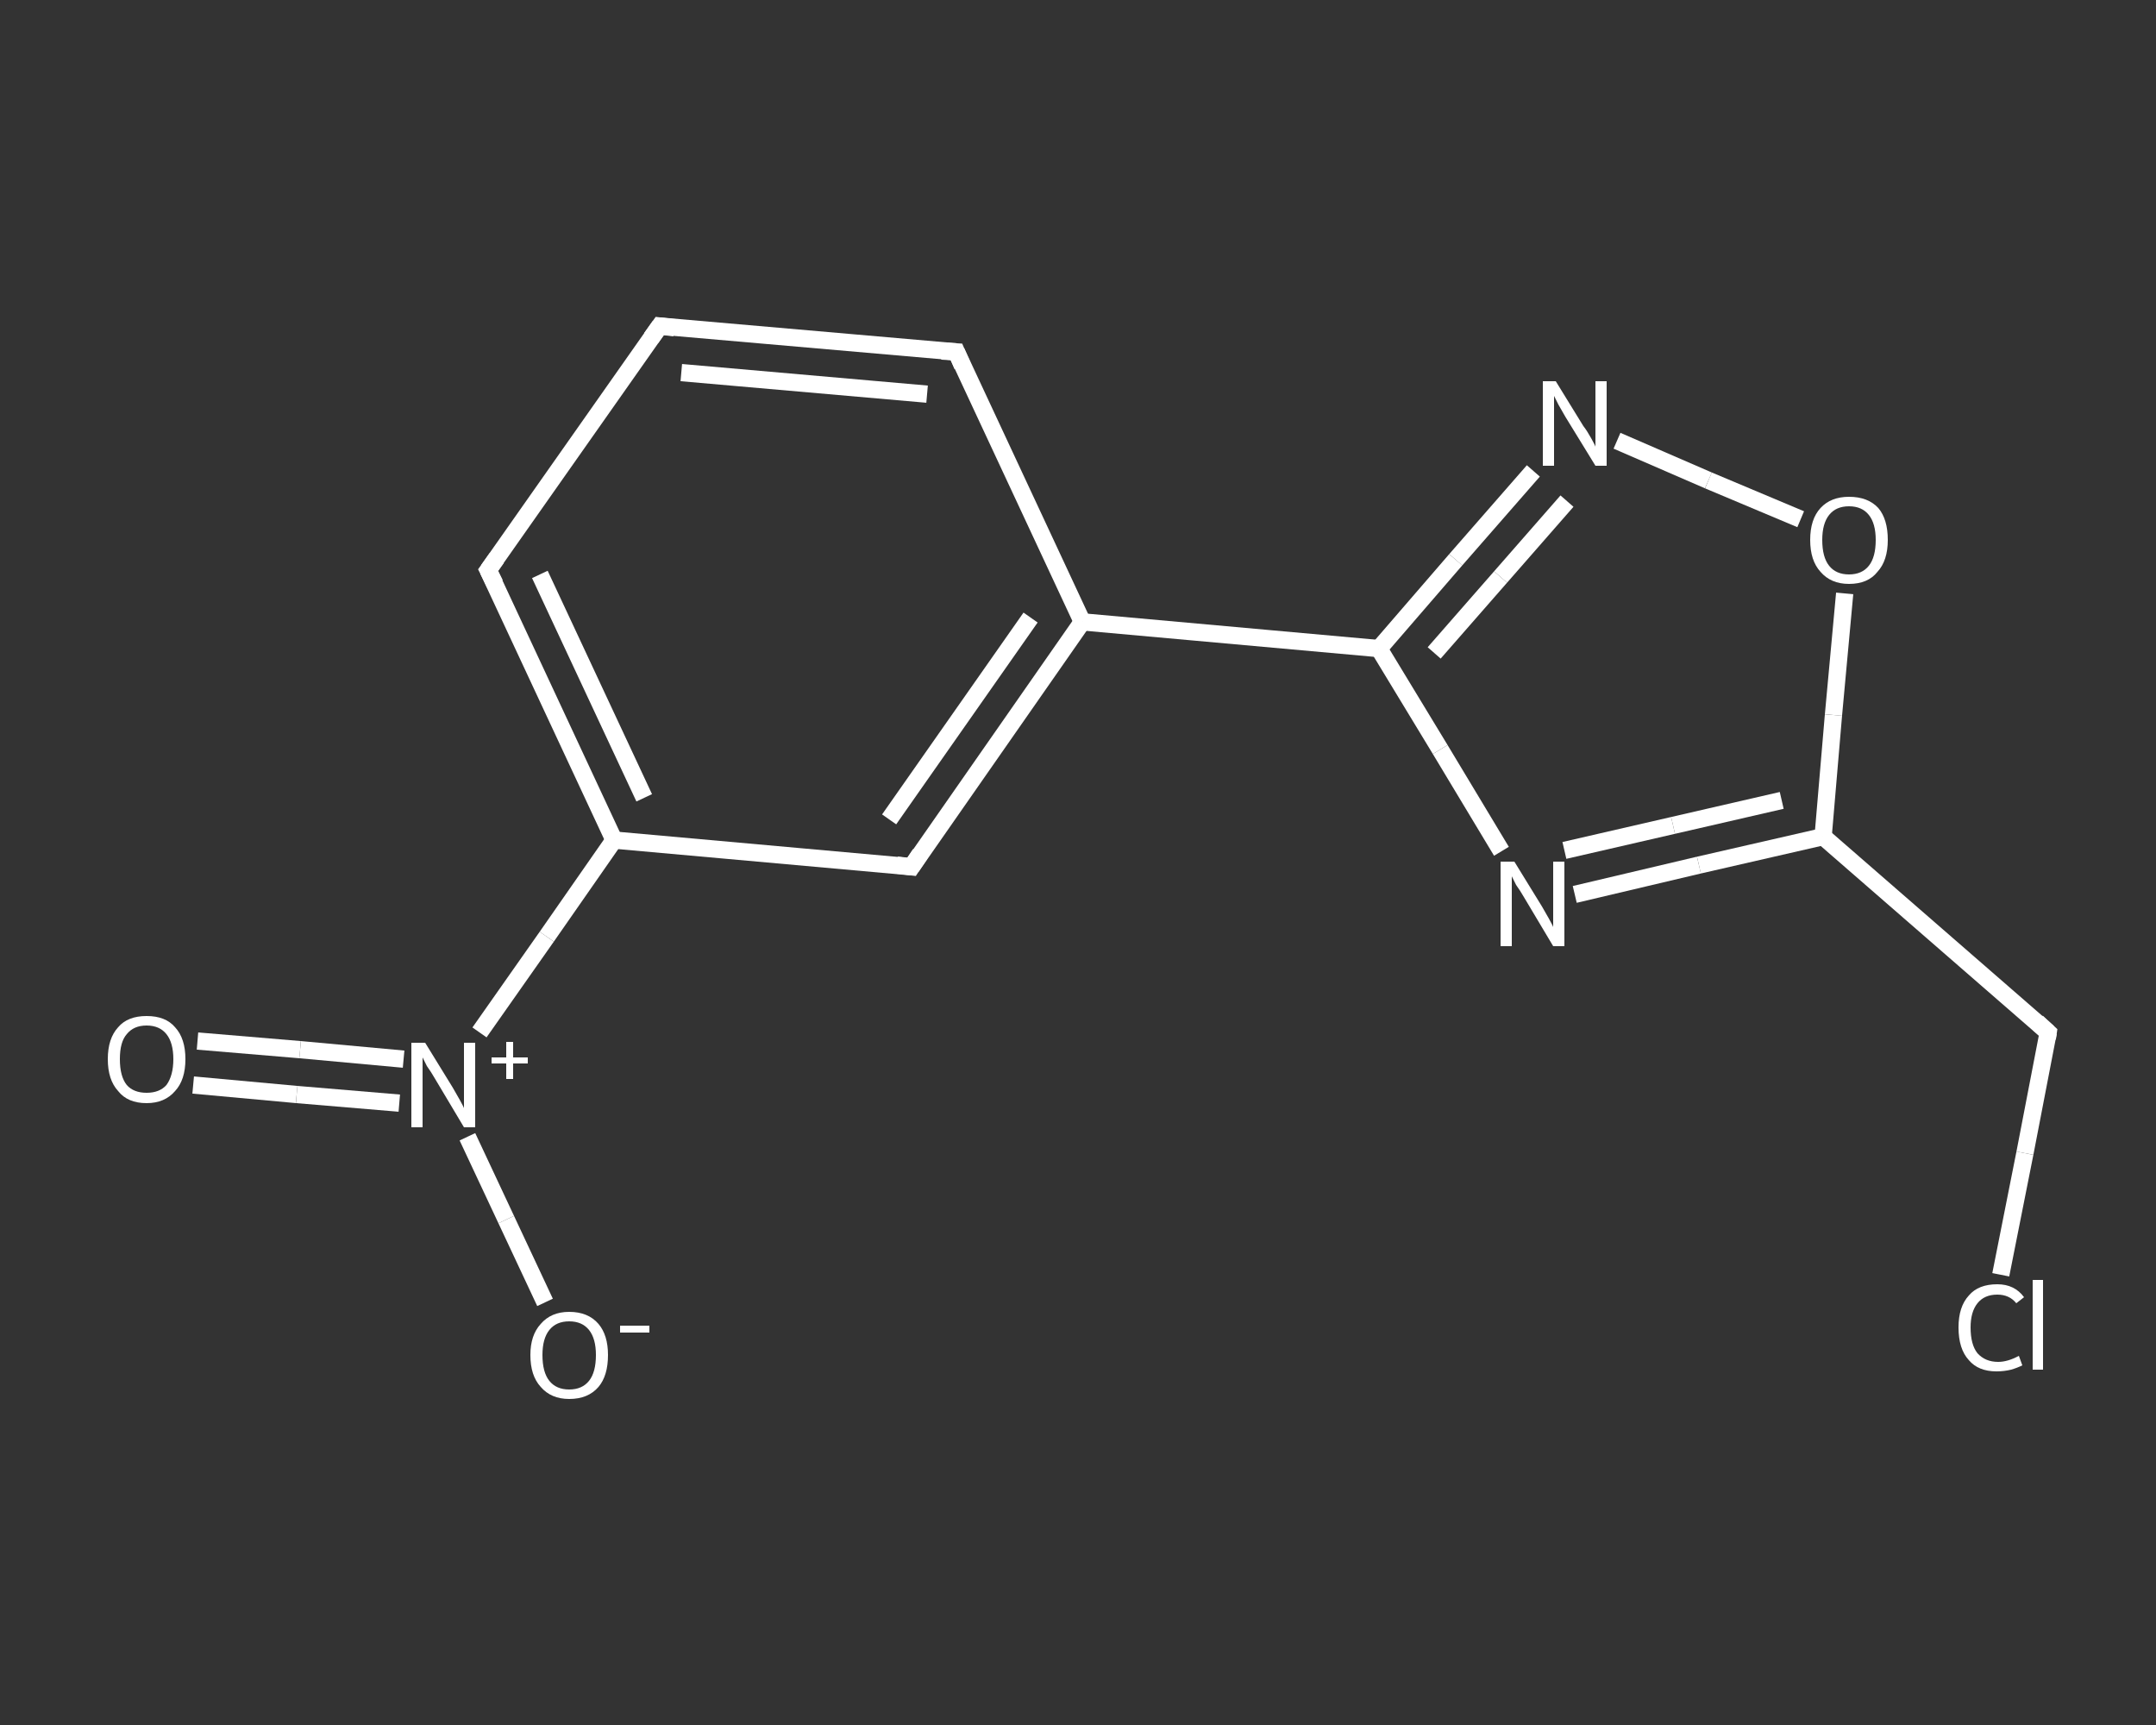 <?xml version='1.0' encoding='iso-8859-1'?>
<svg version='1.1' baseProfile='full'
              xmlns='http://www.w3.org/2000/svg'
                      xmlns:rdkit='http://www.rdkit.org/xml'
                      xmlns:xlink='http://www.w3.org/1999/xlink'
                  xml:space='preserve'
width='250px' height='200px' viewBox='0 0 250 200'>
<rect x="0" y="0" width="250" height="200" fill="#333333" stroke="none"/>
<!-- END OF HEADER -->
<rect style='opacity:1.0;fill:transparent;stroke:none' width='250.0' height='200.0' x='0.0' y='0.0'> </rect>
<path class='bond-0 atom-0 atom-1' d='M 22.9,120.7 L 34.8,121.7' style='fill:none;fill-rule:evenodd;stroke:#FFFFFF;stroke-width:2.0px;stroke-linecap:butt;stroke-linejoin:miter;stroke-opacity:1' />
<path class='bond-0 atom-0 atom-1' d='M 34.8,121.7 L 46.8,122.8' style='fill:none;fill-rule:evenodd;stroke:#FFFFFF;stroke-width:2.0px;stroke-linecap:butt;stroke-linejoin:miter;stroke-opacity:1' />
<path class='bond-0 atom-0 atom-1' d='M 22.4,125.8 L 34.4,126.9' style='fill:none;fill-rule:evenodd;stroke:#FFFFFF;stroke-width:2.0px;stroke-linecap:butt;stroke-linejoin:miter;stroke-opacity:1' />
<path class='bond-0 atom-0 atom-1' d='M 34.4,126.9 L 46.3,127.9' style='fill:none;fill-rule:evenodd;stroke:#FFFFFF;stroke-width:2.0px;stroke-linecap:butt;stroke-linejoin:miter;stroke-opacity:1' />
<path class='bond-1 atom-1 atom-2' d='M 54.2,131.8 L 58.7,141.4' style='fill:none;fill-rule:evenodd;stroke:#FFFFFF;stroke-width:2.0px;stroke-linecap:butt;stroke-linejoin:miter;stroke-opacity:1' />
<path class='bond-1 atom-1 atom-2' d='M 58.7,141.4 L 63.2,151.0' style='fill:none;fill-rule:evenodd;stroke:#FFFFFF;stroke-width:2.0px;stroke-linecap:butt;stroke-linejoin:miter;stroke-opacity:1' />
<path class='bond-2 atom-1 atom-3' d='M 55.6,119.7 L 63.4,108.6' style='fill:none;fill-rule:evenodd;stroke:#FFFFFF;stroke-width:2.0px;stroke-linecap:butt;stroke-linejoin:miter;stroke-opacity:1' />
<path class='bond-2 atom-1 atom-3' d='M 63.4,108.6 L 71.2,97.4' style='fill:none;fill-rule:evenodd;stroke:#FFFFFF;stroke-width:2.0px;stroke-linecap:butt;stroke-linejoin:miter;stroke-opacity:1' />
<path class='bond-3 atom-3 atom-4' d='M 71.2,97.4 L 56.6,66.1' style='fill:none;fill-rule:evenodd;stroke:#FFFFFF;stroke-width:2.0px;stroke-linecap:butt;stroke-linejoin:miter;stroke-opacity:1' />
<path class='bond-3 atom-3 atom-4' d='M 74.7,92.5 L 62.6,66.6' style='fill:none;fill-rule:evenodd;stroke:#FFFFFF;stroke-width:2.0px;stroke-linecap:butt;stroke-linejoin:miter;stroke-opacity:1' />
<path class='bond-4 atom-4 atom-5' d='M 56.6,66.1 L 76.5,37.8' style='fill:none;fill-rule:evenodd;stroke:#FFFFFF;stroke-width:2.0px;stroke-linecap:butt;stroke-linejoin:miter;stroke-opacity:1' />
<path class='bond-5 atom-5 atom-6' d='M 76.5,37.8 L 110.9,40.8' style='fill:none;fill-rule:evenodd;stroke:#FFFFFF;stroke-width:2.0px;stroke-linecap:butt;stroke-linejoin:miter;stroke-opacity:1' />
<path class='bond-5 atom-5 atom-6' d='M 79.0,43.2 L 107.5,45.7' style='fill:none;fill-rule:evenodd;stroke:#FFFFFF;stroke-width:2.0px;stroke-linecap:butt;stroke-linejoin:miter;stroke-opacity:1' />
<path class='bond-6 atom-6 atom-7' d='M 110.9,40.8 L 125.5,72.1' style='fill:none;fill-rule:evenodd;stroke:#FFFFFF;stroke-width:2.0px;stroke-linecap:butt;stroke-linejoin:miter;stroke-opacity:1' />
<path class='bond-7 atom-7 atom-8' d='M 125.5,72.1 L 159.9,75.2' style='fill:none;fill-rule:evenodd;stroke:#FFFFFF;stroke-width:2.0px;stroke-linecap:butt;stroke-linejoin:miter;stroke-opacity:1' />
<path class='bond-8 atom-8 atom-9' d='M 159.9,75.2 L 168.8,64.9' style='fill:none;fill-rule:evenodd;stroke:#FFFFFF;stroke-width:2.0px;stroke-linecap:butt;stroke-linejoin:miter;stroke-opacity:1' />
<path class='bond-8 atom-8 atom-9' d='M 168.8,64.9 L 177.8,54.6' style='fill:none;fill-rule:evenodd;stroke:#FFFFFF;stroke-width:2.0px;stroke-linecap:butt;stroke-linejoin:miter;stroke-opacity:1' />
<path class='bond-8 atom-8 atom-9' d='M 166.3,75.7 L 174.0,66.9' style='fill:none;fill-rule:evenodd;stroke:#FFFFFF;stroke-width:2.0px;stroke-linecap:butt;stroke-linejoin:miter;stroke-opacity:1' />
<path class='bond-8 atom-8 atom-9' d='M 174.0,66.9 L 181.7,58.1' style='fill:none;fill-rule:evenodd;stroke:#FFFFFF;stroke-width:2.0px;stroke-linecap:butt;stroke-linejoin:miter;stroke-opacity:1' />
<path class='bond-9 atom-9 atom-10' d='M 187.5,51.1 L 198.1,55.7' style='fill:none;fill-rule:evenodd;stroke:#FFFFFF;stroke-width:2.0px;stroke-linecap:butt;stroke-linejoin:miter;stroke-opacity:1' />
<path class='bond-9 atom-9 atom-10' d='M 198.1,55.7 L 208.8,60.2' style='fill:none;fill-rule:evenodd;stroke:#FFFFFF;stroke-width:2.0px;stroke-linecap:butt;stroke-linejoin:miter;stroke-opacity:1' />
<path class='bond-10 atom-10 atom-11' d='M 213.9,68.8 L 212.6,82.9' style='fill:none;fill-rule:evenodd;stroke:#FFFFFF;stroke-width:2.0px;stroke-linecap:butt;stroke-linejoin:miter;stroke-opacity:1' />
<path class='bond-10 atom-10 atom-11' d='M 212.6,82.9 L 211.4,97.0' style='fill:none;fill-rule:evenodd;stroke:#FFFFFF;stroke-width:2.0px;stroke-linecap:butt;stroke-linejoin:miter;stroke-opacity:1' />
<path class='bond-11 atom-11 atom-12' d='M 211.4,97.0 L 237.5,119.7' style='fill:none;fill-rule:evenodd;stroke:#FFFFFF;stroke-width:2.0px;stroke-linecap:butt;stroke-linejoin:miter;stroke-opacity:1' />
<path class='bond-12 atom-12 atom-13' d='M 237.5,119.7 L 234.8,133.7' style='fill:none;fill-rule:evenodd;stroke:#FFFFFF;stroke-width:2.0px;stroke-linecap:butt;stroke-linejoin:miter;stroke-opacity:1' />
<path class='bond-12 atom-12 atom-13' d='M 234.8,133.7 L 232.0,147.8' style='fill:none;fill-rule:evenodd;stroke:#FFFFFF;stroke-width:2.0px;stroke-linecap:butt;stroke-linejoin:miter;stroke-opacity:1' />
<path class='bond-13 atom-11 atom-14' d='M 211.4,97.0 L 197.0,100.3' style='fill:none;fill-rule:evenodd;stroke:#FFFFFF;stroke-width:2.0px;stroke-linecap:butt;stroke-linejoin:miter;stroke-opacity:1' />
<path class='bond-13 atom-11 atom-14' d='M 197.0,100.3 L 182.6,103.7' style='fill:none;fill-rule:evenodd;stroke:#FFFFFF;stroke-width:2.0px;stroke-linecap:butt;stroke-linejoin:miter;stroke-opacity:1' />
<path class='bond-13 atom-11 atom-14' d='M 206.6,92.8 L 194.0,95.7' style='fill:none;fill-rule:evenodd;stroke:#FFFFFF;stroke-width:2.0px;stroke-linecap:butt;stroke-linejoin:miter;stroke-opacity:1' />
<path class='bond-13 atom-11 atom-14' d='M 194.0,95.7 L 181.4,98.6' style='fill:none;fill-rule:evenodd;stroke:#FFFFFF;stroke-width:2.0px;stroke-linecap:butt;stroke-linejoin:miter;stroke-opacity:1' />
<path class='bond-14 atom-7 atom-15' d='M 125.5,72.1 L 105.7,100.5' style='fill:none;fill-rule:evenodd;stroke:#FFFFFF;stroke-width:2.0px;stroke-linecap:butt;stroke-linejoin:miter;stroke-opacity:1' />
<path class='bond-14 atom-7 atom-15' d='M 119.5,71.6 L 103.1,95.0' style='fill:none;fill-rule:evenodd;stroke:#FFFFFF;stroke-width:2.0px;stroke-linecap:butt;stroke-linejoin:miter;stroke-opacity:1' />
<path class='bond-15 atom-15 atom-3' d='M 105.7,100.5 L 71.2,97.4' style='fill:none;fill-rule:evenodd;stroke:#FFFFFF;stroke-width:2.0px;stroke-linecap:butt;stroke-linejoin:miter;stroke-opacity:1' />
<path class='bond-16 atom-14 atom-8' d='M 174.1,98.7 L 167.0,86.9' style='fill:none;fill-rule:evenodd;stroke:#FFFFFF;stroke-width:2.0px;stroke-linecap:butt;stroke-linejoin:miter;stroke-opacity:1' />
<path class='bond-16 atom-14 atom-8' d='M 167.0,86.9 L 159.9,75.2' style='fill:none;fill-rule:evenodd;stroke:#FFFFFF;stroke-width:2.0px;stroke-linecap:butt;stroke-linejoin:miter;stroke-opacity:1' />
<path d='M 57.4,67.7 L 56.6,66.1 L 57.6,64.7' style='fill:none;stroke:#FFFFFF;stroke-width:2.0px;stroke-linecap:butt;stroke-linejoin:miter;stroke-opacity:1;' />
<path d='M 75.5,39.2 L 76.5,37.8 L 78.2,38.0' style='fill:none;stroke:#FFFFFF;stroke-width:2.0px;stroke-linecap:butt;stroke-linejoin:miter;stroke-opacity:1;' />
<path d='M 109.2,40.7 L 110.9,40.8 L 111.6,42.4' style='fill:none;stroke:#FFFFFF;stroke-width:2.0px;stroke-linecap:butt;stroke-linejoin:miter;stroke-opacity:1;' />
<path d='M 236.2,118.5 L 237.5,119.7 L 237.4,120.4' style='fill:none;stroke:#FFFFFF;stroke-width:2.0px;stroke-linecap:butt;stroke-linejoin:miter;stroke-opacity:1;' />
<path d='M 106.7,99.0 L 105.7,100.5 L 104.0,100.3' style='fill:none;stroke:#FFFFFF;stroke-width:2.0px;stroke-linecap:butt;stroke-linejoin:miter;stroke-opacity:1;' />
<path class='atom-0' d='M 12.5 122.8
Q 12.5 120.4, 13.7 119.1
Q 14.8 117.8, 17.0 117.8
Q 19.2 117.8, 20.3 119.1
Q 21.5 120.4, 21.5 122.8
Q 21.5 125.2, 20.3 126.5
Q 19.1 127.9, 17.0 127.9
Q 14.8 127.9, 13.7 126.5
Q 12.5 125.2, 12.5 122.8
M 17.0 126.7
Q 18.5 126.7, 19.3 125.8
Q 20.1 124.7, 20.1 122.8
Q 20.1 120.9, 19.3 119.9
Q 18.5 118.9, 17.0 118.9
Q 15.5 118.9, 14.7 119.9
Q 13.9 120.8, 13.9 122.8
Q 13.9 124.8, 14.7 125.8
Q 15.5 126.7, 17.0 126.7
' fill='#FFFFFF'/>
<path class='atom-1' d='M 49.3 120.9
L 52.5 126.1
Q 52.8 126.6, 53.3 127.5
Q 53.8 128.4, 53.8 128.5
L 53.8 120.9
L 55.1 120.9
L 55.1 130.7
L 53.8 130.7
L 50.4 125.0
Q 50.0 124.3, 49.5 123.6
Q 49.1 122.8, 49.0 122.6
L 49.0 130.7
L 47.7 130.7
L 47.7 120.9
L 49.3 120.9
' fill='#FFFFFF'/>
<path class='atom-1' d='M 57.0 122.6
L 58.7 122.6
L 58.7 120.8
L 59.5 120.8
L 59.5 122.6
L 61.2 122.6
L 61.2 123.3
L 59.5 123.3
L 59.5 125.1
L 58.7 125.1
L 58.7 123.3
L 57.0 123.3
L 57.0 122.6
' fill='#FFFFFF'/>
<path class='atom-2' d='M 61.5 157.1
Q 61.5 154.8, 62.7 153.5
Q 63.9 152.1, 66.0 152.1
Q 68.2 152.1, 69.4 153.5
Q 70.5 154.8, 70.5 157.1
Q 70.5 159.5, 69.4 160.8
Q 68.2 162.2, 66.0 162.2
Q 63.9 162.2, 62.7 160.8
Q 61.5 159.5, 61.5 157.1
M 66.0 161.1
Q 67.5 161.1, 68.3 160.1
Q 69.1 159.1, 69.1 157.1
Q 69.1 155.2, 68.3 154.2
Q 67.5 153.2, 66.0 153.2
Q 64.5 153.2, 63.7 154.2
Q 62.9 155.2, 62.9 157.1
Q 62.9 159.1, 63.7 160.1
Q 64.5 161.1, 66.0 161.1
' fill='#FFFFFF'/>
<path class='atom-2' d='M 71.9 153.7
L 75.3 153.7
L 75.3 154.5
L 71.9 154.5
L 71.9 153.7
' fill='#FFFFFF'/>
<path class='atom-9' d='M 180.4 44.2
L 183.6 49.4
Q 184.0 49.9, 184.5 50.8
Q 185.0 51.7, 185.0 51.8
L 185.0 44.2
L 186.3 44.2
L 186.3 54.0
L 185.0 54.0
L 181.5 48.3
Q 181.1 47.6, 180.7 46.9
Q 180.3 46.1, 180.2 45.9
L 180.2 54.0
L 178.9 54.0
L 178.9 44.2
L 180.4 44.2
' fill='#FFFFFF'/>
<path class='atom-10' d='M 209.9 62.6
Q 209.9 60.2, 211.1 58.9
Q 212.3 57.6, 214.4 57.6
Q 216.6 57.6, 217.8 58.9
Q 218.9 60.2, 218.9 62.6
Q 218.9 65.0, 217.7 66.3
Q 216.6 67.7, 214.4 67.7
Q 212.3 67.7, 211.1 66.3
Q 209.9 65.0, 209.9 62.6
M 214.4 66.6
Q 215.9 66.6, 216.7 65.6
Q 217.5 64.6, 217.5 62.6
Q 217.5 60.7, 216.7 59.7
Q 215.9 58.7, 214.4 58.7
Q 212.9 58.7, 212.1 59.7
Q 211.3 60.7, 211.3 62.6
Q 211.3 64.6, 212.1 65.6
Q 212.9 66.6, 214.4 66.6
' fill='#FFFFFF'/>
<path class='atom-13' d='M 227.1 153.9
Q 227.1 151.5, 228.3 150.2
Q 229.4 148.9, 231.6 148.9
Q 233.6 148.9, 234.7 150.4
L 233.8 151.1
Q 233.0 150.1, 231.6 150.1
Q 230.1 150.1, 229.3 151.1
Q 228.5 152.1, 228.5 153.9
Q 228.5 155.9, 229.3 156.9
Q 230.2 157.9, 231.7 157.9
Q 232.8 157.9, 234.1 157.2
L 234.5 158.3
Q 233.9 158.6, 233.2 158.8
Q 232.4 159.0, 231.5 159.0
Q 229.4 159.0, 228.3 157.7
Q 227.1 156.4, 227.1 153.9
' fill='#FFFFFF'/>
<path class='atom-13' d='M 235.7 148.4
L 236.9 148.4
L 236.9 158.8
L 235.7 158.8
L 235.7 148.4
' fill='#FFFFFF'/>
<path class='atom-14' d='M 175.6 99.9
L 178.8 105.1
Q 179.1 105.6, 179.6 106.5
Q 180.1 107.4, 180.1 107.5
L 180.1 99.9
L 181.4 99.9
L 181.4 109.7
L 180.1 109.7
L 176.7 104.0
Q 176.3 103.3, 175.8 102.6
Q 175.4 101.8, 175.3 101.6
L 175.3 109.7
L 174.0 109.7
L 174.0 99.9
L 175.6 99.9
' fill='#FFFFFF'/>
</svg>

